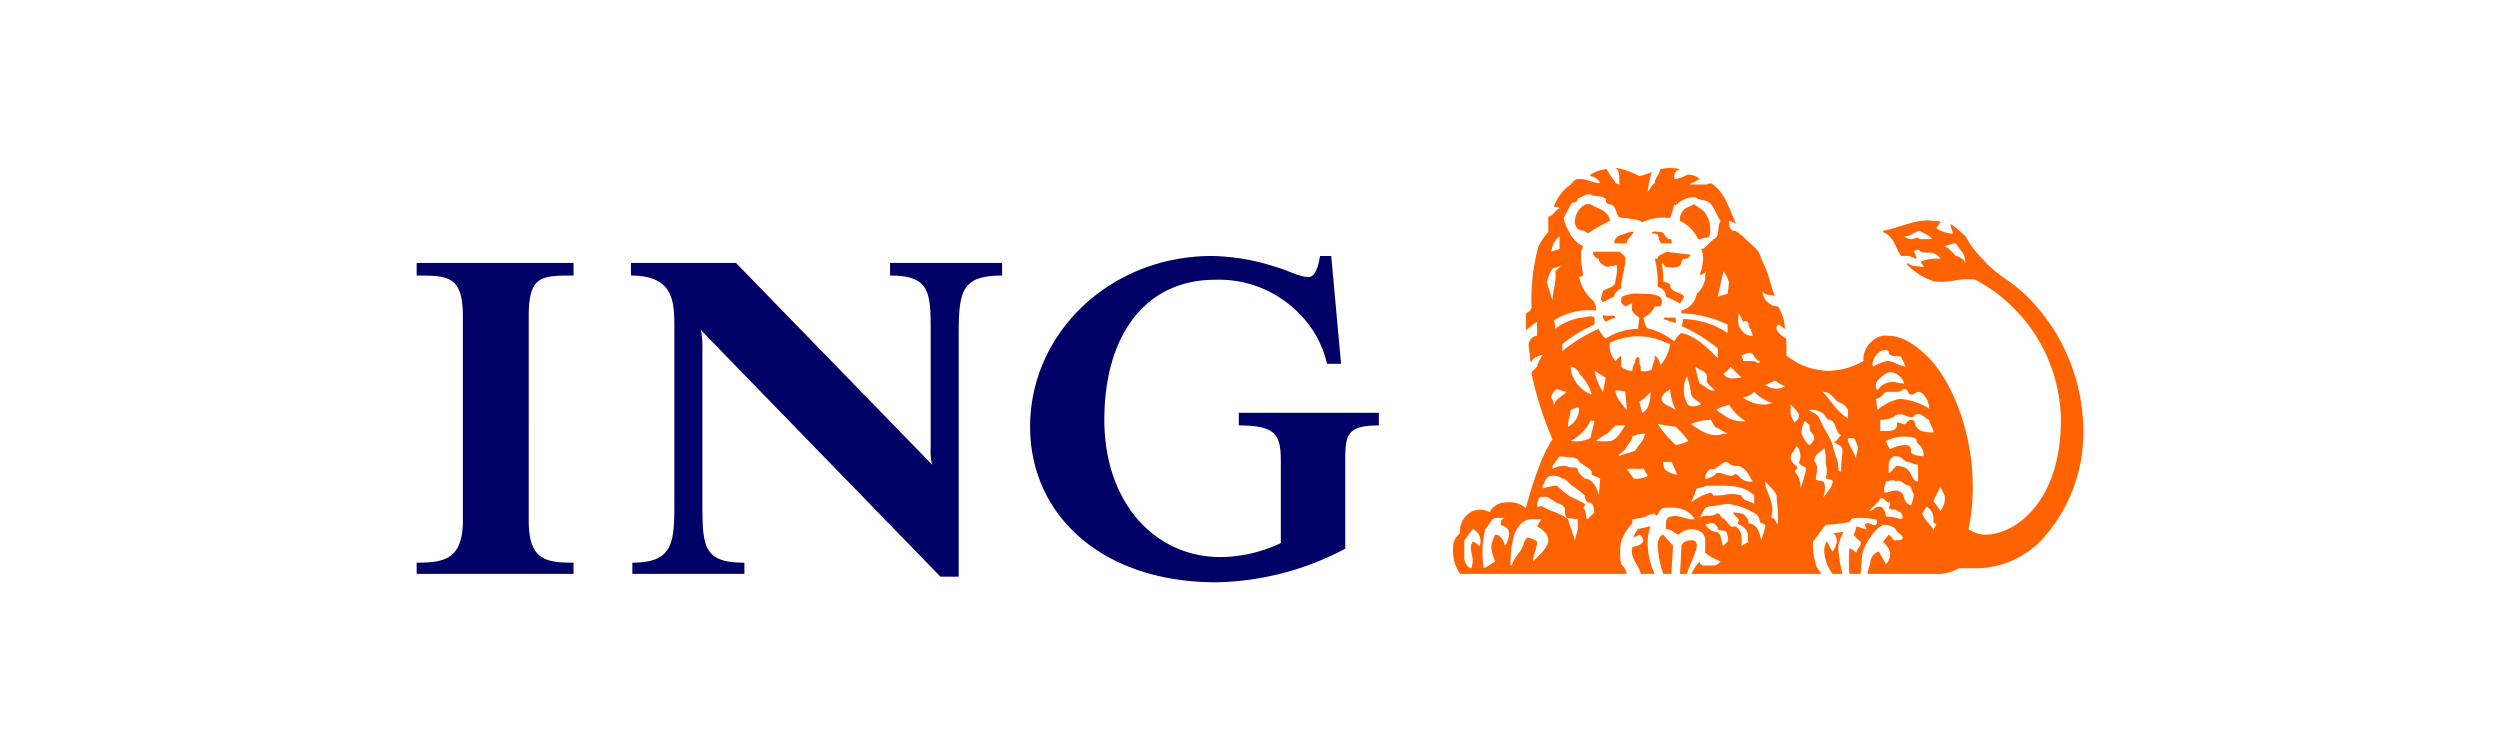 <?xml version="1.0" encoding="UTF-8"?> <svg xmlns="http://www.w3.org/2000/svg" id="Layer_1" data-name="Layer 1" width="300" height="90" viewBox="0 0 300 90"><g id="ing-300x90"><path d="M50,68.866V67.521c3.193,0,5.546-.336,5.546-5.042V37.941c0-4.874-1.849-4.874-5.546-4.874V31.555H68.824v1.513c-3.866,0-5.378,0-5.378,4.874V62.479c0,4.706,2.017,5.042,5.378,5.042v1.345Zm65.042-28.235V69.202h-2.185L84.118,39.622a11.096,11.096,0,0,1,.168,2.353V59.958c0,5.546,0,7.563,5.042,7.563v1.345H75.882V67.521c5.042,0,5.042-2.521,5.042-7.563V39.454c0-3.193,0-6.387-5.21-6.387V31.555h12.605L111.849,55.756a6.926,6.926,0,0,1-.168-2.017V40.63c0-5.378.168-7.563-4.874-7.563V31.555H120.252v1.513c-5.042,0-5.21,2.017-5.21,7.563ZM161.429,56.261v9.58a34.214,34.214,0,0,1-15.462,4.034c-13.95,0-22.353-8.235-22.353-18.655,0-11.261,9.58-20.504,21.849-20.504a26.474,26.474,0,0,1,7.731,1.345c1.681.504,2.689,1.176,3.866,1.176.84,0,1.176-1.513,1.345-2.521h1.345l1.176,12.941H159.244a12.42,12.42,0,0,0-3.361-6.05,13.42,13.42,0,0,0-10.084-4.034c-8.403,0-13.277,6.723-13.277,16.807,0,9.916,6.05,16.471,13.95,16.471a17.294,17.294,0,0,0,7.227-1.681v-9.748c0-3.193-.504-4.37-5.042-4.37V49.538h16.807v1.513c-4.202,0-4.034,1.345-4.034,5.21Z" fill="#006"></path><path d="M193.866,38.109c-.168-.504-.84,0-1.513-.336a.925.925,0,0,0,.336.84,4.372,4.372,0,0,1,1.176-.504Zm1.176-7.059c0-.336-.336-.504-.672-.84h-3.193a.769.769,0,0,0,.672.84c0,.504.504.672.672.84a.763.763,0,0,0,.84,0c.504.168.504-.336.672,0a5.181,5.181,0,0,1-.168,1.681c0,1.008-.84.84-1.513,1.345,0,.336-.504,1.008,0,1.345l1.345-.672c0-.336.336-.672.84-1.008,0-1.176.504-2.353.504-3.529Zm6.05,7.731v-.672H199.748l-.168.168Zm-7.899-12.269c-.168-1.345-1.681-1.513-2.353-2.017h-.504a2.385,2.385,0,0,0-1.345,2.353c.336,1.176,1.008.504,1.513,1.176a21.68,21.68,0,0,1,2.689-1.513Zm2.857,1.345c-.168-.168-1.008.168-1.513.336a1.065,1.065,0,0,0-.84,1.008h1.513c0-.504.672-1.008.84-1.345Zm6.723,2.857s.168,0,0-.168l-2.857-.336c-.336.336-1.008.336-1.008.84h-.336a10.888,10.888,0,0,1,.336,3.361,1.258,1.258,0,0,1,1.008,1.176,15.618,15.618,0,0,1,1.681.84,3.674,3.674,0,0,0,.504-.84c-.504-.672-1.681-.336-1.681-1.513l-.84-.336a7.535,7.535,0,0,0-.168-2.017l.168-.168c0,.168.168.336.336.504.672,0,1.176.168,1.681-.168.168-.168.168-.84.504-.84a.671.671,0,0,0,.672-.336Zm-2.185-1.513c0-.504,0-.504-.168-.504-.672,0-.672-1.008-1.176-.84-.336,0-.672-.168-1.008,0,0,.168,0,.168.336.168.672,0,.336,1.008.84,1.176Zm4.538-.84a3.358,3.358,0,0,0-.336-2.521c-.168-.504-.84-.84-1.513-1.345L202.269,25a1.638,1.638,0,0,0-.672,1.513,4.597,4.597,0,0,1,2.185,2.185h.336c.504-.336.672,0,1.008-.336ZM177.563,65.504c-.168,0-.504-.504-.84-.504-.504.84,0,1.345,0,2.353a3.419,3.419,0,0,1-.168.84c-.336,0-.84-.672-.84-1.176V64.832l1.008-1.345a1.588,1.588,0,0,1,.84,2.017Zm3.529-1.513a2.711,2.711,0,0,1-.504,1.513c-.168-.672-.504-1.345-1.176-1.345-.504,1.176-.672,1.513,0,3.193a9.381,9.381,0,0,1-1.345.84,8.881,8.881,0,0,1-.168-2.017,11.695,11.695,0,0,1,.336-2.689c.504-.504.672-1.176,1.176-1.345h1.345c-.672,0-.672.504-.672.84.336.168,1.008.336,1.008,1.008Zm4.706.84c0,1.008-1.849,2.521-1.849,2.521,0-.672.504-1.513.504-2.353a2.59,2.59,0,0,0-1.176-.504,1.917,1.917,0,0,0-.504,1.008c-.336.84-1.176,1.513-1.345,2.353a.165.165,0,0,1-.168-.168c0-1.345.168-3.529,1.008-4.538a2.046,2.046,0,0,1,2.017-.84h.672l-.504.84c.504.336,1.345.84,1.345,1.681Zm3.529-1.345-.336,1.345-.84-2.521c-1.008-.84-2.353-1.008-3.025-1.513-.504-.168-.504.168-.672,0a1.812,1.812,0,0,1,.336-1.176h.84l.84.504c.336.336,1.345.336,1.345,1.176,0,.168-.168.168.168.84l1.345.168Zm2.017-2.017-.84.84c-.336-.168,0-.84-.504-1.345,0-.168.336-.336.168-.504a15.548,15.548,0,0,0-1.681-.84,11.775,11.775,0,0,1-1.681-1.345,7.397,7.397,0,0,0-1.681.336v-.336c.336-.504.336-1.176,1.176-1.176a1.6,1.6,0,0,1,1.176.336c.504,0,.84.672,1.176.84a16.276,16.276,0,0,1,1.513,1.176,1.284,1.284,0,0,0,.336.84c.84,0,.672.672.84,1.176Zm.672-4.034c0,.336-.168,2.017-.168,2.017-.168-1.008-.84-2.017-1.681-2.017-.336-.336-.84-.672-.84-1.176-.336-.336-.84,0-1.345-.336a3.03,3.03,0,0,0-1.681.336v-.336l.84-1.176c1.008.168,2.185,0,2.353.672.672.504,1.345.84,1.513,1.176v.336c.168.168.84.336,1.008.504Zm-.672-6.891-.504,2.017a3.696,3.696,0,0,1-2.353.336,5.31,5.31,0,0,0,2.353-2.353c.168-.168.336,0,.504,0Zm-1.849-1.513a2.577,2.577,0,0,1-.84,1.849,2.418,2.418,0,0,1-.504.336c0-.84.336-1.513.336-2.017.504-.168.84-.504,1.008-.168Zm-1.513-2.017c-.672.672-1.345.84-1.513,1.681a1.802,1.802,0,0,0-.336-1.008,1.692,1.692,0,0,1,.672-1.008,10.711,10.711,0,0,0,1.176.336Zm9.748,10.084a2.764,2.764,0,0,1-1.681.336l-.84-1.176h2.017ZM195.042,51.05c-.504.672-.84,1.513-1.681,1.849a6.529,6.529,0,0,1-1.849,0,9.383,9.383,0,0,1,1.345-.84l1.008-1.008ZM207.311,65l-.504.504c-.336-.504-.168-1.513-.84-1.681-.672,0-1.176-.672-1.345-.84l.504-.168s.168-.168.504,0,.504.336.504.672c.336.336.672,0,1.008.336.168.336.336,1.008.168,1.176Zm-9.916-12.941c-.168.84-.504,1.008-1.176,2.017-.336.168-1.176.336-2.017.672.168-.336.504-.504.84-.84.168-.504.84-1.008.84-1.513a2.764,2.764,0,0,1,1.513-.336Zm-6.387-4.706a4.054,4.054,0,0,1-2.017-1.681,3.243,3.243,0,0,1-.504-1.681c.504,0,.84.504,1.008.672v.168a5.646,5.646,0,0,1,1.513,2.521Zm10.252,9.58h-.168c-.168,0-1.176-.336-1.345-.672a2.249,2.249,0,0,1-.168-.84h1.008Zm10.588,6.218a15.553,15.553,0,0,1-.504,1.681c-.168-.84-.504-2.017-1.513-2.017,0-.504-.168-.672-.672-1.176l-1.176-.168c.168.672,1.008.672.504,1.345.504.336.84.336,1.176,1.008.168.336,0,1.008.168,1.176l-.84.504c0-.672.168-2.017-.84-2.353-.672.336-.84-.84-1.513-1.008-.168,0-.168-.672-.672-.504-.672.504-1.345,0-2.017.504l.672-1.176c.504-.336,1.008-.168,1.513-.336l1.176-.168a8.008,8.008,0,0,1,3.025,1.008,1.264,1.264,0,0,1,.84,1.176c.168.168.672.168.672.504ZM192.689,45.336l-.336,1.681a6.632,6.632,0,0,1-1.008-2.521Zm2.521,3.866c-.672-.84-1.345-1.513-1.345-2.353a3.281,3.281,0,0,1,1.176.168c0,.672.168,1.345.168,2.185Zm15.294,11.261c-.504-.336-1.345-.336-1.513-1.008a4.653,4.653,0,0,0-1.513-.168,7.537,7.537,0,0,1-1.849.168c-.168,0,0-.168-.336-.336a6.14,6.14,0,0,0-2.353,1.176l.672-1.681a5.21,5.21,0,0,0,1.176-.336h1.345c1.513,0,3.193,0,4.37,1.176Zm-7.899-7.563a4.016,4.016,0,0,1-1.513.504,16.838,16.838,0,0,1-2.185-2.521l2.185.336a15.155,15.155,0,0,1,1.513,1.681Zm-4.538-5.882c0,.84-.168,2.185-1.008,2.521l-.336-1.345a4.218,4.218,0,0,0,1.345-1.176Zm12.269,10.756a1.717,1.717,0,0,1-1.681-.672c-.168,0-.336-.336-.504-.168-.672.504-1.345-.336-2.185-.168a1.746,1.746,0,0,1-1.345.672h0a1.269,1.269,0,0,1,.672-1.176c.84.336,1.513-1.513,2.353-.504a2.498,2.498,0,0,0,1.008.168c1.008.336,1.176,1.176,1.681,1.849Zm3.025,5.042h-.168c-.168-.504-.336-.672-.672-.672.504-1.513-.336-2.689-.672-3.866v-.504c.504.672,1.513,1.345,1.345,2.017a21.555,21.555,0,0,1,.168,3.025ZM201.092,49.202c-.672-.504-1.849-.672-1.681-1.513.336-.672.672-.672,1.008-1.008a6.231,6.231,0,0,0,.672,2.521ZM187.311,31.891l-.672.672c.168,1.345-.336,2.353-.336,3.529l-.672-2.185a4.363,4.363,0,0,1,.672-1.681Zm20,20.168h-.504c-1.513.504-2.689-.336-3.866-1.176a5.932,5.932,0,0,1,2.353-.504l.504.84a15.146,15.146,0,0,1,1.513.84Zm-6.891-10.756a4.984,4.984,0,0,1-1.176,2.521,1.701,1.701,0,0,0-.672-1.176v.336c0,.336-.336.84-.336,1.345a1.786,1.786,0,0,1-1.345.168v-.504c-.168-.168-.168-.672-.168-1.008l-.168-.168a.671.671,0,0,0-.336.672,1.802,1.802,0,0,0-.336,1.008,1.908,1.908,0,0,1-1.345-.504V42.647l-.672.672a2.647,2.647,0,0,1-.672-2.185,7.728,7.728,0,0,1,6.387-.168c.336.168.504.168.84.336Zm3.697,7.227c-.504.168-1.345.504-1.681-.168a3.518,3.518,0,0,1,0-3.193,10.264,10.264,0,0,1,.504,2.185c.168.504,1.008.84,1.176,1.176ZM187.143,29.874l-1.008.336.168-.672a2.574,2.574,0,0,1,.84-1.176ZM209.496,50.546a4.263,4.263,0,0,1-2.017-.336c-.84-.504-1.008-.672-1.513-1.008.672-.504,1.345-.504,1.513-.672a5.772,5.772,0,0,0,2.017,2.017Zm-3.697-3.697c-.672.168-1.176-.504-1.849-.84a11.74,11.74,0,0,1-.504-2.017c.504.504,1.681.504,1.345,1.681,0,.336.504.672,1.008,1.176ZM216.723,56.261a12.38,12.38,0,0,1-.672,2.353,2.679,2.679,0,0,0-.672-2.017c0-.336.504-.336.168-.672,0,0-.672-.504-.672-1.008s.504-.84.672-1.345c0-.168.504.336.504,1.176,0,0,0,.504-.168.672,0,.504.84.504.84.84Zm3.193,1.513c0,.672-.84,1.513-1.176,2.017.336-.672.336-2.017,0-2.017-.168-.168-.84,0-.84-.336s.168-.84.168-1.176c0-.504-.336-.84-.336-1.008,0-.84.84-1.008,1.176-1.513a5.181,5.181,0,0,1,.168,1.681c0,.336.336,1.176,0,1.849,0,.336.84.168.84.504Zm-10.924-12.437c-.84,0-1.681.336-2.185-.504a2.025,2.025,0,0,0,.84-.84Zm3.697,3.025-.672.168a4.129,4.129,0,0,1-2.857-.84,2.347,2.347,0,0,0,1.345-.672,5.16,5.16,0,0,0,2.185,1.345ZM207.311,39.958a10.157,10.157,0,0,0-5.378-1.681,1.259,1.259,0,0,1-.168.84,19.058,19.058,0,0,1,4.37,2.689v1.176c-1.345-1.345-2.689-2.689-4.37-3.025a2.653,2.653,0,0,0-.84,1.008,8.52,8.52,0,0,0-3.025-1.513c-.504,0-.672-1.345-.672-1.345a2.624,2.624,0,0,0,1.345-1.345h.504c.336,0,.336-.336.336-.672,0-.84-1.681-.84-2.521-.84a3.972,3.972,0,0,0-2.185.336c-.168,0-.168.504-.168.672s.504.504.504.504c.168,0,.504-.336.84-.336-.168.84,0,1.176.84,1.681l-.168,1.345a7.479,7.479,0,0,0-3.866,1.176,3.015,3.015,0,0,1-.84-1.176,18.34,18.34,0,0,0-4.37,2.689v-.84a15.901,15.901,0,0,1,3.866-2.353v-.84c-.504-.336-1.008,0-1.513,0a6.832,6.832,0,0,0-3.193,1.345,3.664,3.664,0,0,0-.168-1.008,7.768,7.768,0,0,1,5.042-1.176v-.504c-.168-.336-.168-.672-.336-.672a5.148,5.148,0,0,1-1.681-2.857L190,33.067c-.168-.84-.504-2.857,0-3.529a3.276,3.276,0,0,1-1.681-1.681,5.033,5.033,0,0,1-.672-1.681,18.332,18.332,0,0,1,1.008-1.849c.336,0,.672-.168.672-.504.672-.168,1.176-.84,1.849-.336a3.356,3.356,0,0,1,1.513.336c0,.336,0,.504.336.672.84,0,.84.84,1.176,1.513a2.498,2.498,0,0,0,1.008.168c.84.168,1.513.168,1.849.504a5.711,5.711,0,0,1,3.361-.504c.168-.504.336-1.008.504-1.681.168.336.168,0,.336,0a2.903,2.903,0,0,1,2.185-.84c.504.504,1.345.168,1.849.84.504.504.672,1.345,1.176,2.017-.504.84,0,1.849-.84,2.185l-.84.84c-.168,0-.168.336-.672.336.504.84.168,2.185-.168,3.193.168-.168.672-.168.672-.504.168,0,0,.336,0,.504v.336a2.921,2.921,0,0,1-1.008,1.849,2.524,2.524,0,0,1-1.849,2.017V37.605a13.437,13.437,0,0,1,5.546,1.345ZM217.563,52.899a.758.758,0,0,1-.504.504,3.587,3.587,0,0,1-.84-1.345c-.168-.504.336-1.513.336-1.513.168,0,.336.336.504.336.168.168,0,.504.168.84.336.336.672.84.336,1.176Zm10.756,9.244-.168.168a6.042,6.042,0,0,0-1.849-.336c0-.504-.336-1.176-.672-1.176-.84,0-.672.504-1.345.504l1.176-1.176c.168-.336.168-.336.504-.336.336.336.504.504.84.504a1.27,1.27,0,0,1-.168.672c.504.336.672,0,1.008.336.336.168.672.168.672.84ZM215.882,49.874c0,.504-.336.504-.504.84a2.736,2.736,0,0,1-.504-1.008V48.529c.504.504,1.008,1.008,1.008,1.345Zm5.21,4.034c0,.84-.168,1.681-.168,2.689-.336,0-.336-.336-.336-.84-.168-.84-.504-1.513-.672-2.353-.336-1.008-1.008-1.849-1.513-3.025-.168-.672-.84-.84-1.345-1.176a2.406,2.406,0,0,1,1.849.504c0,.168.168.336.504.672,1.008,0,.672,1.345,1.513,1.849-.336.336-.504.672-.84.84.504.336.84.336,1.008.84Zm-6.891-7.563a2.042,2.042,0,0,1-2.353-.168l1.176-.504a4.213,4.213,0,0,0,1.176.672Zm-3.025-3.025c0,.504-.672,0-.672,0h-1.345c0-.336-.168-.504-.168-.672.504-.168.84-.504,1.345-.168.168.336.504.84.84.84Zm11.765,10.42c0,.504-.336,1.008-.168,1.513-.168-.84-.84-1.681-1.008-2.353,0-.168-.168-.168.168-.336,0,0,.672,0,.672.168s.336.672.336,1.008Zm6.723,5.546a5.196,5.196,0,0,1-.336,1.345c-.84-.168-.84-1.176-1.008-1.345-.672-.84-1.513-.168-2.185-.168-.168-.84.168-.84.168-1.345.336,0,.84-.336,1.176,0,.672-.336,1.008.504,1.681.504.168.168.336.84.504,1.008Zm2.689,3.697c-.336.504-.336.504-.336.84,0-.672-.84-1.008-1.345-2.185l.504-.84a1.603,1.603,0,0,1,.84,1.345v.504c0,.168.336.168.336.336Zm-22.017-22.689c-.84,0-1.176-.336-1.681-1.176a4.445,4.445,0,0,1,0-1.513,5.526,5.526,0,0,1,.504,1.008c.672-.336.672.336.672.504a3.559,3.559,0,0,1,.504,1.176Zm11.429,9.916c-1.176-.672-1.849-1.849-3.025-3.193,1.176,0,1.345,1.176,2.185,1.345a1.983,1.983,0,0,1,.84.84Zm8.403,7.563c-1.008,0-.504-1.849-2.521-1.849-.336,0-.504.672-1.008.84V55.756a1.045,1.045,0,0,1,.672-1.008c1.008,0,.84.336,1.513.672.504,0,.672.336,1.345.336Zm3.193,1.681a2.406,2.406,0,0,1-.504,1.849l-.84-1.176a15.544,15.544,0,0,1,.84-1.681l.504,1.008ZM207.479,33.908c0,.168-.168,1.345-.168,1.345l-1.176.336.672-3.025a3.31,3.31,0,0,1,.672,1.345ZM230.84,54.748c-.504,0-1.513-.168-1.513-.504,0-.672-.168-.84-.84-.84a4.453,4.453,0,0,0-1.681.504,4.965,4.965,0,0,1-.504-1.008,5.957,5.957,0,0,1,1.849-.504c.84,0,1.849,0,1.849.504s.84.504.84,1.849Zm1.176-2.857c-1.008,0-1.849-.168-2.017-.672-.336-.168,0-.84-.672-.84-.336,0-.672.504-.672.504-.336.168-1.008-.504-1.008,0,0,.672-.504.84-1.176.84h-.84V50.378c1.681,0,1.681-.672,2.353-.672.504,0,.84.336,1.345.336.672,0,.168-.336.84-.336s1.008.672,1.345.672c0,.504.504,1.008.504,1.513Zm-.504-2.857a7.958,7.958,0,0,0-3.529-1.176,5.755,5.755,0,0,0-2.689,1.345l-.168-1.345c.84-.168.84-.84,1.345-.84h1.176c.504,0,.672-.336.84-.336.672,0,.336.672.84.672.336,0,.672-.336.84-.336.672,0,1.345,1.176,1.345,2.017Zm-3.025-3.025c-.84,0-.84-.168-1.345-.168a2.109,2.109,0,0,0-1.849,1.008,1.001,1.001,0,0,1,0-1.176c.336-.336,1.008-1.008,1.513-1.008a1.834,1.834,0,0,1,1.681,1.345Zm.168-2.017c-1.008-.168-1.345-.672-2.185-.672a5.033,5.033,0,0,0-1.681.672c-.336-.504.336-1.513.84-1.849q.756-.252,1.008,0c0,.84,1.008.504,1.513.672.168.504.336.672.504,1.176Zm3.193-15.294h-1.513c-.168-.336-.672,0-1.008,0-.168,0-.336,0-.84-.336.84,0,1.176-.504,1.849-.672.504.336,1.176.504,1.513,1.008Zm4.034,2.857a1.739,1.739,0,0,0-1.176-.84c-.504-.504-1.008-1.176-1.513-1.176.336,0,1.008-.336,1.513-.336.336.672.84,1.008,1.008,1.513Zm-35.126,33.782c-.168,0,.168.336-1.176-1.176-.336,0-.672.84-.672,1.176a13.091,13.091,0,0,0,.672,3.529h1.008c0-1.176.168-2.521.168-3.529Zm2.857.168c0-.672-.336-.672-.84-.672-.336,0-1.008.336-1.008.672,0,.504-.168,3.361-.168,3.361h.84c.336-1.176,1.176-2.689,1.176-3.361Zm17.647-1.681-1.345.168c.504.168.504.84.504,1.008a2.509,2.509,0,0,1-.504,1.176c-.336-.336-.336-.672-.672-1.176-.168,0-.336.672-.336,1.008a4.852,4.852,0,0,0,1.008,2.857h1.176a18.141,18.141,0,0,1-.504-3.193,4.734,4.734,0,0,1,.672-1.849ZM250,51.723a22.927,22.927,0,0,0-6.723-16.134c-1.849-1.849-3.866-2.689-5.378-4.538a10.253,10.253,0,0,1-2.017-2.689,14.63,14.63,0,0,0-1.849-1.513,10.71,10.71,0,0,0,.336,1.176h-.168a3.524,3.524,0,0,1-1.849-.672l.504-.672c0-.168-.504-.168-.84-.168-2.017-.336-4.034.84-6.05,1.176v.168c1.345.504,1.513,2.017,2.185,2.857h.84c.336,0,.672.336,1.008.336a2.068,2.068,0,0,0-.336-.84c.336-.336.504-.336.84,0,.672.336,1.513-.336,2.353.84a5.342,5.342,0,0,0-2.353.336c0,.168.336.504.336.672-.672-.168-1.513,0-1.849-.504l-.168.168a7.963,7.963,0,0,0,3.193,2.017c1.849.336,3.361-.504,5.042-.168a19.343,19.343,0,0,1,10.252,16.807c0,9.916-5.546,13.782-9.076,13.782a3.604,3.604,0,0,1-2.017-.672,22.353,22.353,0,0,0,.504-5.378c0-5.714-2.185-11.933-5.21-15.126-1.513-1.513-3.193-2.689-4.874-2.689a2.309,2.309,0,0,0-2.017.672,2.756,2.756,0,0,0-1.008,2.353,8.732,8.732,0,0,1-4.202,1.176,8.15,8.15,0,0,1-5.042-1.849V40.63c-.336-.168-1.681-1.008-1.008-1.681.504.168.672.504.84.504a5.58,5.58,0,0,0-.84-2.689,1.421,1.421,0,0,1-1.008-.336,1.765,1.765,0,0,1-.84-1.513c.336.672,1.008.336,1.513.672-.672-1.513-.504-2.185-1.681-4.538-.168-1.176-1.513-1.849-2.185-2.689-.504-.336-.672-.672-1.176-.672-.504-.168-.504-.84-.504-1.176a2.839,2.839,0,0,1,.84.336c-.84-1.849-1.345-3.866-3.025-4.874l-.504.168h-2.017c.168-.168.672-.336,1.176-.672a2.054,2.054,0,0,0-1.513-.504,3.209,3.209,0,0,1-1.345.504h-.168c0-.336-.168-.84.672-1.176a5.553,5.553,0,0,0-2.353,0c-.168.672-.672,1.176-.672,1.681-.336.168-.504.672-.84,1.008a11.774,11.774,0,0,1,.504-2.353,7.913,7.913,0,0,1-1.513.504,9.755,9.755,0,0,0-2.857-1.008c.672.504.336,1.345.504,2.017l-.504-.168c-.168-.504-.84-1.008-1.008-1.681a4.118,4.118,0,0,0-2.017.672v.168a1.459,1.459,0,0,1,1.176.84c-.84,0-1.513-.504-2.521-.504h-.168c-.336,0-.672.504-.84.672a5.227,5.227,0,0,0-2.017,2.689c.168,0,.672,0,.672.168-.504.168-.672.84-1.345,1.008v1.849a7.241,7.241,0,0,0-1.176,1.681,24.394,24.394,0,0,0-.84,7.227c0,.504-.336.672-.672.84v2.017s.84-.672,1.345-1.008v1.681a1.111,1.111,0,0,0-1.008,1.176c0,.504.168,1.008.168,1.513,0,.336,0,.336.168.504,0-.168.168-.504.672-.672a.982.982,0,0,1,.672-.168,3.378,3.378,0,0,0-.672,1.345l-.504.504a.587.587,0,0,0-.168.336,43.223,43.223,0,0,0,2.521,7.899c-1.176,1.681-2.353,5.042-3.193,8.235a3.012,3.012,0,0,0-2.353-.672,2.195,2.195,0,0,0-2.017,1.176,2.251,2.251,0,0,0-2.521.168,2.641,2.641,0,0,0-1.008,2.353,2.126,2.126,0,0,0-.84,1.849,4.873,4.873,0,0,0,.84,3.025h20a2.135,2.135,0,0,0-.672-1.176,7.234,7.234,0,0,1,0-2.689,5.93,5.93,0,0,1,1.345-2.185v-.504l1.008-.168c.504,0,1.008-.504,1.681-.504.336.672.336-.336,1.008-.672,1.513-.168,2.857,0,3.697,1.176a.165.165,0,0,0,.168.168h-.672c-.84-.168-1.681-.672-2.689-.168,0,.168-.168.168-.168.672v.672c.672,0,1.008.504,1.513.672a2.503,2.503,0,0,1,1.513-.672c.672,0,1.681.336,1.681,1.345v1.513a6.522,6.522,0,0,0,1.849,1.008c-.336.504-.672.504-1.176.504h-1.008c-.168-.168-.336-.168-.336-.504a7.892,7.892,0,0,0-1.008,1.513h15.63c-.336-.504-.672-.84-.672-1.176A7.401,7.401,0,0,1,217.563,65l1.513-2.017a25.094,25.094,0,0,0,2.857-.336c.336-.336,0-.504,1.345-.504.84,0,1.513.168,1.849.168.168.336.168.336,0,.672-.336.168-.84-.336-1.176-.168s0,.336,0,.672c.336.168-1.176-.336-1.176-.336a3.484,3.484,0,0,1-.336,1.008A3.786,3.786,0,0,0,223.277,65c.168.504-.504.84-.504,1.345-.168-.168-.84-.672-.84-.504a18.182,18.182,0,0,0,0,3.025h1.345l.168-2.185c.168-1.345,1.849-3.697,2.689-3.697a1.908,1.908,0,0,1,1.345.504c.168.504.84.672.84,1.008s-.336.336-1.008.336c-.168,0-.168-.336-.672-.672L225.966,65s.84.84.84,1.345a1.654,1.654,0,0,1-.504,1.345l-.84-1.513a1.474,1.474,0,0,0-1.008,1.176c0,.504-.336.84-.336,1.513h8.235a4.932,4.932,0,0,0,2.689-.672h1.681a11.033,11.033,0,0,0,8.235-3.361A19.012,19.012,0,0,0,250,51.723ZM198.571,68.866a8.616,8.616,0,0,1-.84-3.361,5.72,5.72,0,0,1,.336-2.353l-1.513.336c-.336.504-.504.672-.504,1.008l.672-.336c.168,0,.336.336.504.672-.168.672-1.008.672-1.345.84-.336,1.345.84,2.185,1.008,3.193Z" fill="#ff6200"></path><rect width="300" height="90" fill="none"></rect></g></svg> 